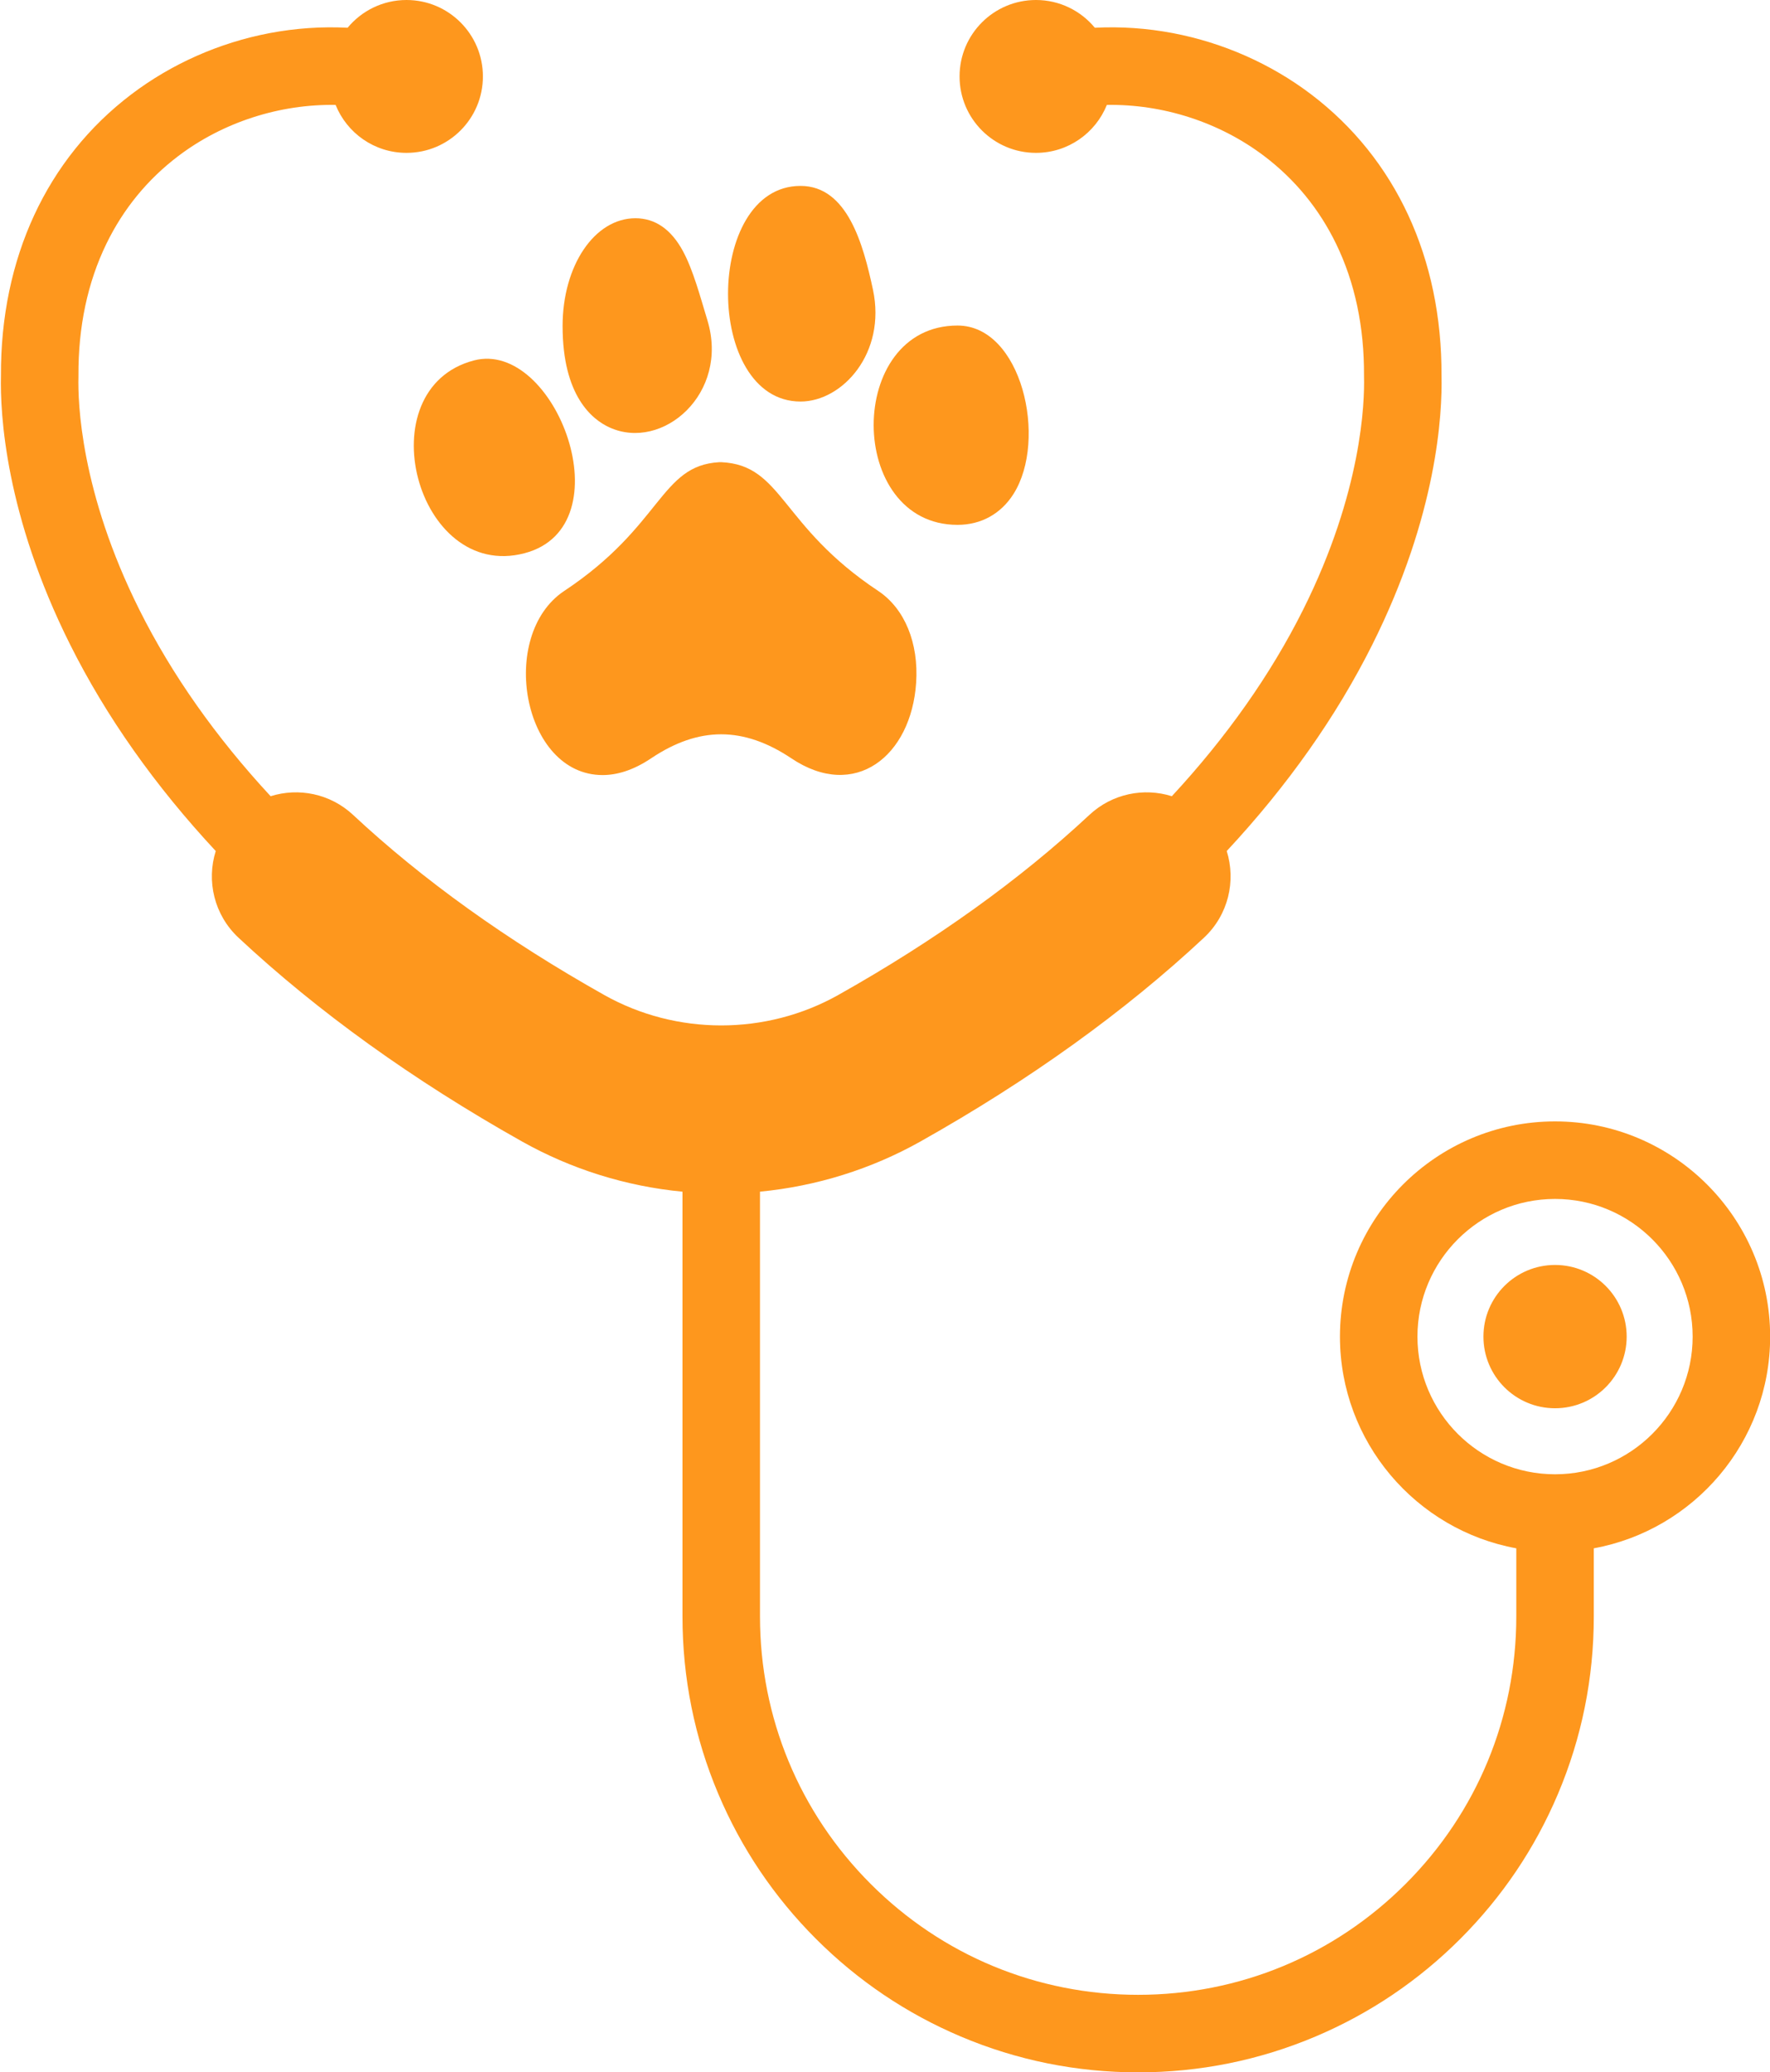<?xml version="1.0" encoding="UTF-8" standalone="no"?><svg xmlns="http://www.w3.org/2000/svg" xmlns:xlink="http://www.w3.org/1999/xlink" fill="#fe971d" height="962.1" preserveAspectRatio="xMidYMid meet" version="1" viewBox="-0.4 0.0 822.2 962.1" width="822.2" zoomAndPan="magnify"><g id="change1_1"><path d="M 282.766 198.465 C 307.371 209.617 338.504 182.719 328.223 148.766 C 324.855 137.645 321.57 125.352 316.875 116.648 C 311.387 106.48 303.949 101.324 294.77 101.324 C 275.797 101.324 260.934 123.309 260.934 151.375 C 260.934 183.734 274.613 194.77 282.766 198.465"/><path d="M 444.402 243.68 C 455.32 243.68 464.555 238.574 470.41 229.309 C 486.367 204.047 474.168 151.137 444.402 151.137 C 392.293 151.137 392.609 243.68 444.402 243.68"/><path d="M 243.266 256.844 C 290.527 244.406 257.613 157.367 219.703 167.352 C 169.586 180.543 192.883 270.105 243.266 256.844"/><path d="M 371.469 186.422 C 390.941 186.422 411.398 163.875 405.105 134.48 C 400.586 113.363 393.199 86.312 371.469 86.312 C 326.586 86.312 326.543 186.422 371.469 186.422"/><path d="M 261.613 274.414 C 230.828 295.012 242.328 359.844 279.516 359.844 C 285.859 359.844 293.465 357.852 302.117 352.027 C 324.25 337.219 344.906 337.219 367.129 352.023 C 396.781 371.98 422.883 350.953 425.16 317.039 C 426.402 298.52 419.855 282.586 407.605 274.391 C 361.84 244.078 363.277 215.871 334.617 214.578 C 334.312 214.562 334.008 214.562 333.703 214.582 C 306.152 216.141 307.391 244.098 261.613 274.414"/><path d="M 721.98 684.469 C 721.973 684.469 721.961 684.469 721.949 684.469 C 721.941 684.469 721.93 684.469 721.922 684.469 C 686.691 684.449 658.035 655.785 658.035 620.551 C 658.035 585.309 686.707 556.637 721.949 556.637 C 757.195 556.637 785.867 585.309 785.867 620.551 C 785.867 655.785 757.211 684.449 721.98 684.469 Z M 721.949 520.637 C 666.855 520.637 622.035 565.457 622.035 620.551 C 622.035 669.504 657.418 710.34 703.949 718.84 L 703.949 750.477 C 703.949 797.398 685.68 841.512 652.5 874.688 C 619.32 907.867 575.207 926.141 528.289 926.141 C 481.367 926.141 437.254 907.867 404.078 874.688 C 370.898 841.512 352.629 797.398 352.629 750.477 L 352.629 553.258 C 378.82 550.742 404.324 542.805 427.219 529.934 C 477.773 501.52 522.062 469.703 558.852 435.367 C 570.203 424.777 573.812 408.996 569.438 395.113 C 597.613 364.883 620.324 332.719 637.039 299.344 C 667.25 239.012 669.629 192.039 669.215 174.363 C 669.438 119.977 647.949 73.629 608.688 43.836 C 589.992 29.652 567.766 19.809 544.406 15.375 C 532.379 13.09 520.184 12.273 508.176 12.883 C 501.668 5.012 491.832 0 480.824 0 C 461.223 0 445.336 15.887 445.336 35.488 C 445.336 55.086 461.223 70.973 480.824 70.973 C 495.746 70.973 508.508 61.758 513.754 48.711 C 539.586 48.281 565.945 56.594 586.926 72.516 C 601.148 83.309 612.355 96.984 620.227 113.172 C 628.969 131.137 633.336 151.754 633.215 174.445 C 633.215 174.629 633.215 174.816 633.219 175.004 C 633.512 186.512 632.336 228.332 604.848 283.227 C 589.84 313.195 569.383 342.215 543.945 369.66 C 530.984 365.594 516.273 368.414 505.633 378.344 C 473.383 408.441 434.145 436.566 389.004 461.938 C 355.465 480.789 313.793 480.789 280.25 461.938 C 235.109 436.566 195.867 408.441 163.621 378.344 C 152.98 368.414 138.266 365.594 125.309 369.66 C 99.871 342.215 79.41 313.195 64.406 283.227 C 36.918 228.332 35.738 186.512 36.035 175.004 C 36.039 174.816 36.039 174.629 36.039 174.445 C 35.914 151.754 40.285 131.137 49.023 113.172 C 56.898 96.984 68.102 83.309 82.328 72.516 C 103.309 56.594 129.668 48.281 155.5 48.711 C 160.742 61.758 173.508 70.973 188.43 70.973 C 208.031 70.973 223.918 55.086 223.918 35.488 C 223.918 15.887 208.031 0 188.43 0 C 177.422 0 167.586 5.012 161.074 12.883 C 149.07 12.273 136.875 13.09 124.848 15.375 C 101.488 19.809 79.262 29.652 60.566 43.836 C 21.305 73.629 -0.184 119.977 0.039 174.363 C -0.375 192.039 2.004 239.012 32.215 299.344 C 48.926 332.719 71.637 364.883 99.816 395.113 C 95.441 408.996 99.051 424.777 110.402 435.367 C 147.191 469.703 191.48 501.52 242.035 529.934 C 264.996 542.84 290.469 550.773 316.629 553.273 L 316.629 750.477 C 316.629 779.043 322.227 806.766 333.27 832.871 C 343.93 858.078 359.188 880.715 378.621 900.145 C 398.055 919.578 420.688 934.84 445.895 945.5 C 472 956.543 499.723 962.141 528.289 962.141 C 556.855 962.141 584.574 956.539 610.68 945.5 C 635.887 934.836 658.52 919.578 677.953 900.145 C 697.387 880.711 712.648 858.078 723.309 832.871 C 734.352 806.766 739.949 779.043 739.949 750.477 L 739.949 718.84 C 786.484 710.34 821.867 669.504 821.867 620.551 C 821.867 565.457 777.047 520.637 721.949 520.637"/><path d="M 721.949 587.285 C 703.578 587.285 688.684 602.18 688.684 620.551 C 688.684 638.926 703.578 653.82 721.949 653.82 C 740.324 653.82 755.219 638.926 755.219 620.551 C 755.219 602.18 740.324 587.285 721.949 587.285"/></g></svg>